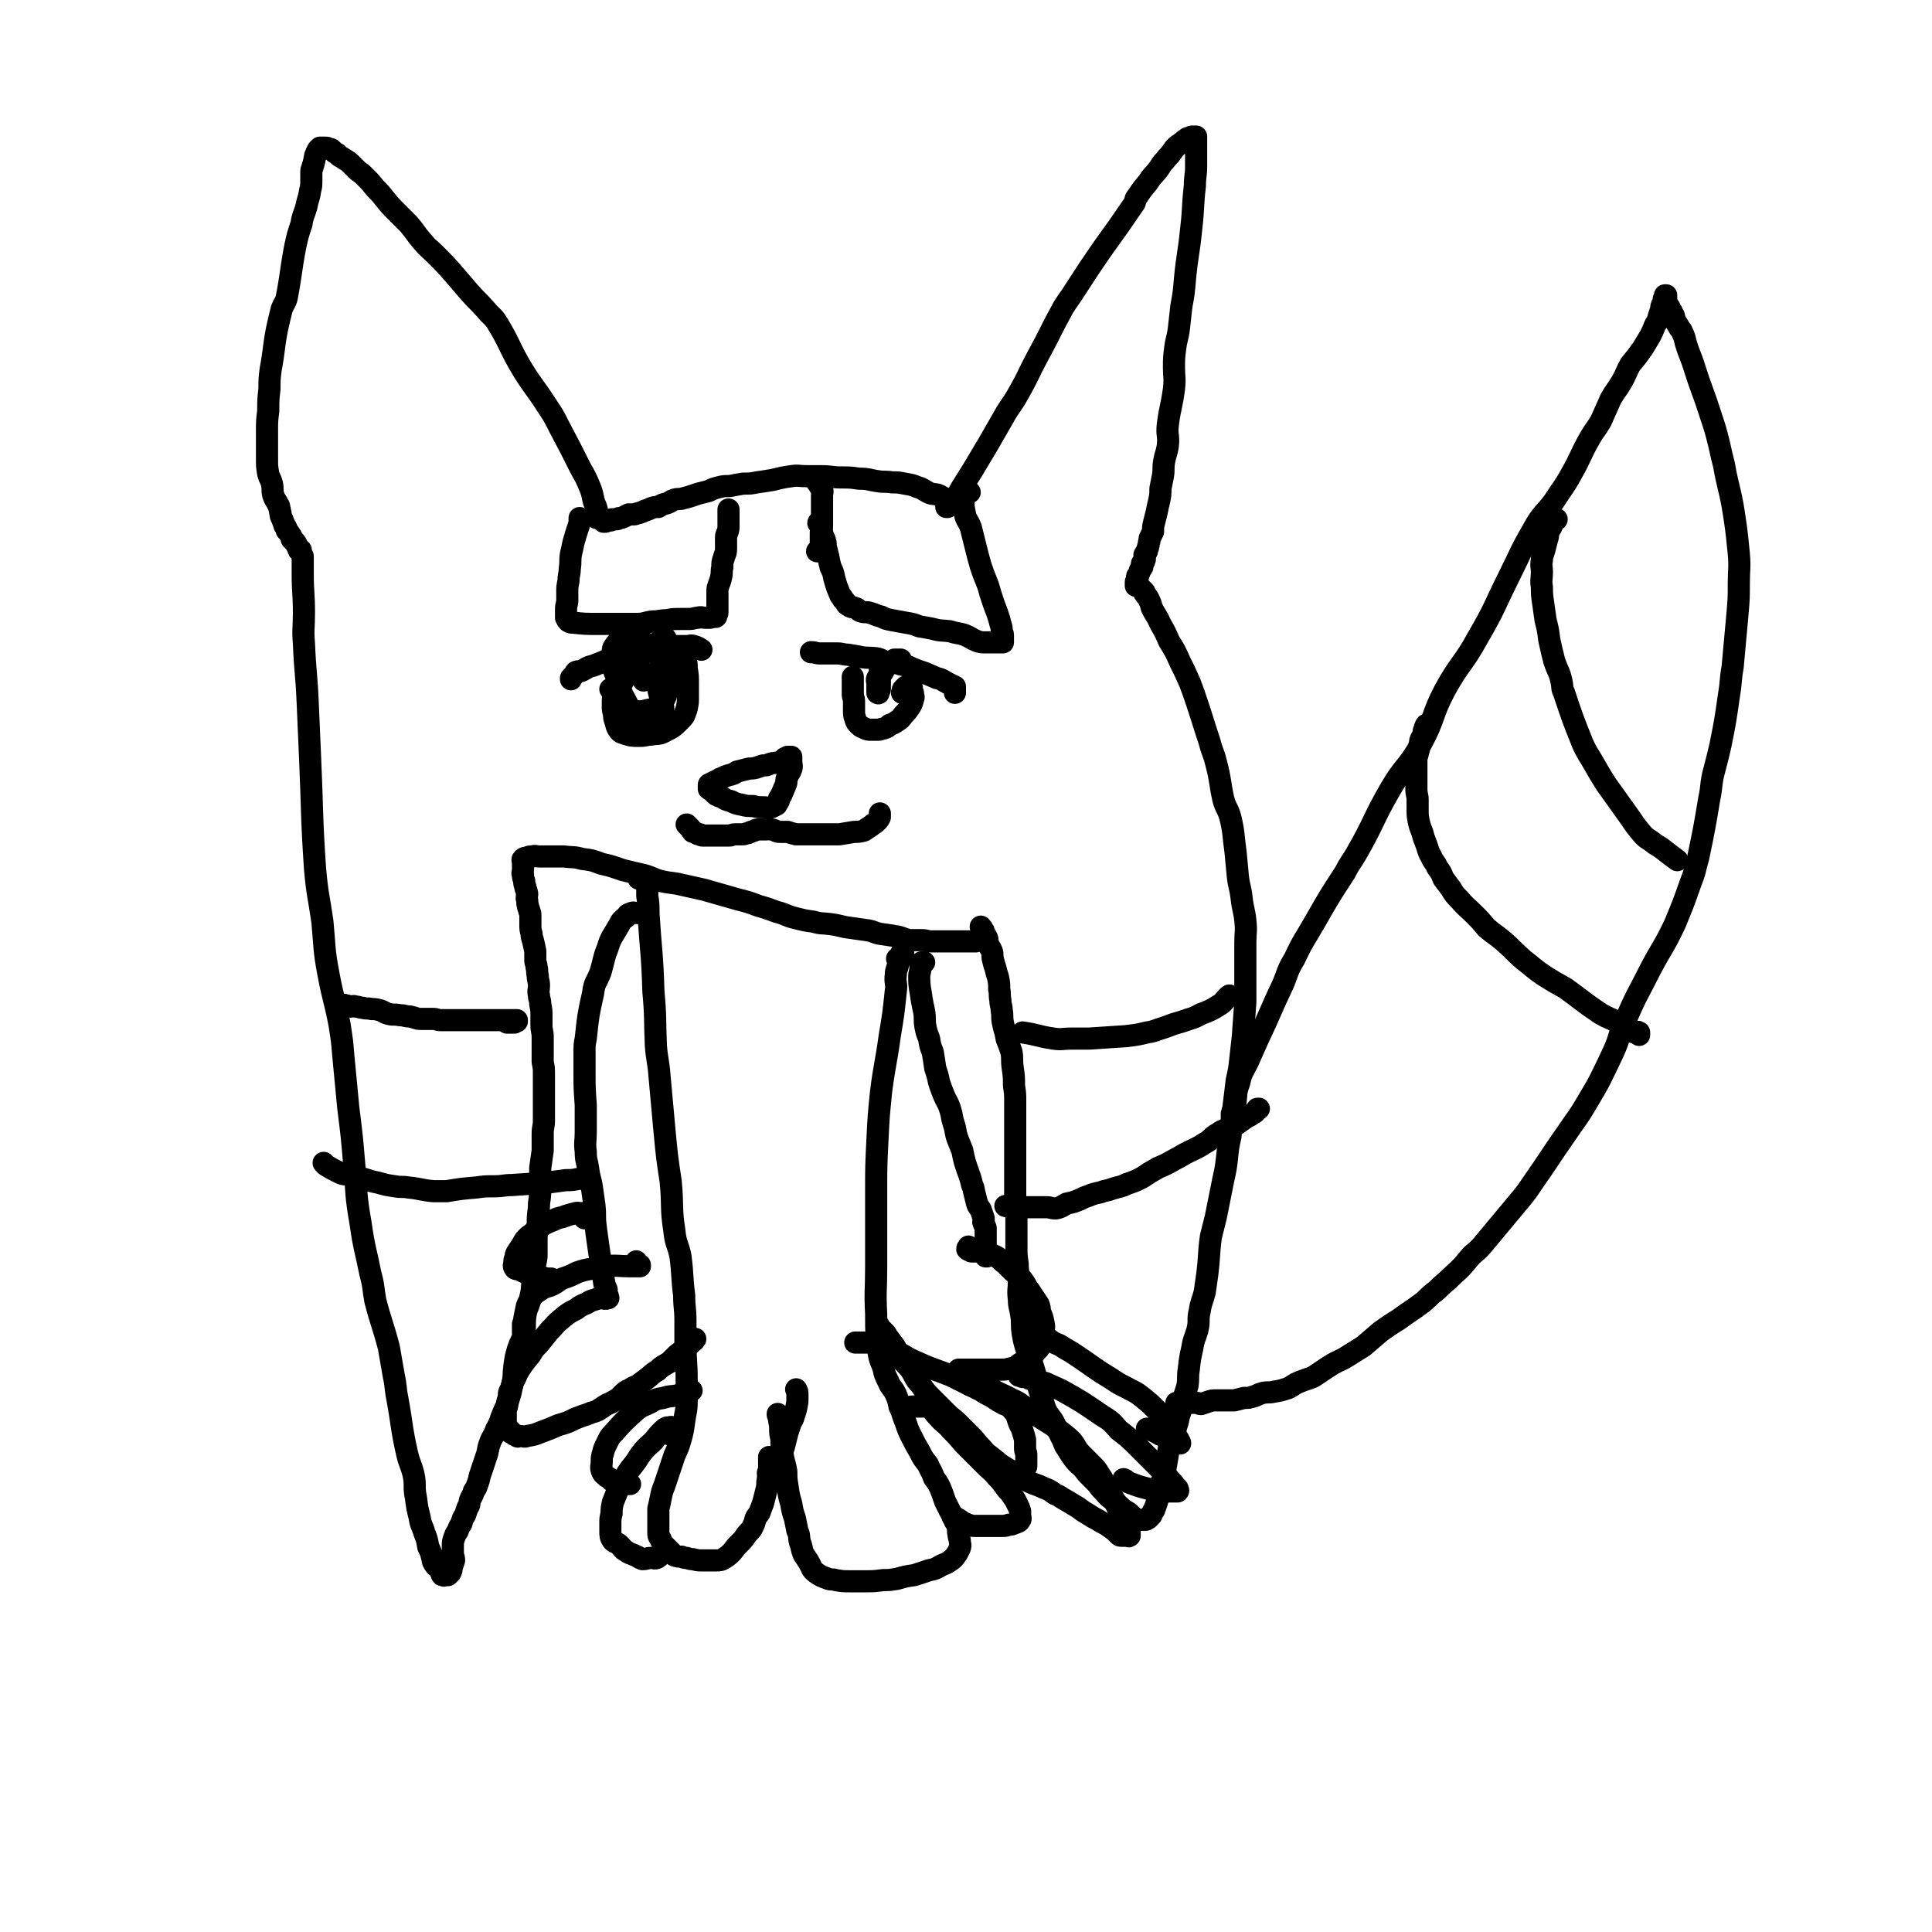 <svg viewBox='0 0 1570 1570' version='1.1' xmlns='http://www.w3.org/2000/svg' xmlns:xlink='http://www.w3.org/1999/xlink'><g fill='none' stroke='#000000' stroke-width='18' stroke-linecap='round' stroke-linejoin='round'><path d='M772,409c0,0 0,0 0,0 0,0 0,0 0,-1 0,0 0,0 0,-1 0,0 0,0 0,-1 0,0 0,0 0,0 -1,0 -1,0 -1,0 -2,0 -2,0 -3,-1 -3,-1 -3,-2 -6,-3 -4,-1 -4,0 -8,-2 -4,-2 -4,-3 -8,-4 -5,-2 -5,-2 -11,-3 -5,-1 -5,-1 -10,-1 -6,-1 -6,0 -12,-1 -7,-1 -7,-2 -15,-2 -7,-1 -7,-1 -14,-1 -8,0 -8,-1 -16,-1 -6,0 -6,0 -12,0 -7,0 -7,-1 -13,0 -7,1 -7,1 -15,3 -6,1 -6,1 -13,2 -5,1 -5,1 -11,1 -6,1 -6,1 -11,2 -5,0 -5,0 -9,1 -4,1 -4,1 -8,3 -4,1 -4,1 -8,2 -3,1 -3,1 -6,2 -3,1 -3,1 -7,2 -3,1 -3,0 -7,1 -3,1 -3,2 -6,3 -4,1 -4,1 -7,3 -3,0 -3,0 -6,1 -2,1 -2,1 -5,2 -2,1 -2,1 -5,2 -2,0 -2,1 -4,1 -2,0 -2,0 -4,0 -2,1 -2,1 -4,2 -2,1 -2,1 -4,1 -1,1 -1,1 -3,1 -1,0 -1,0 -3,0 0,0 0,1 -1,1 -1,0 -1,0 -2,0 -1,0 -1,0 -1,0 -1,0 -1,1 -1,1 -1,0 -1,0 -1,0 -1,0 0,0 0,0 '/><path d='M485,421c0,0 0,0 0,0 0,0 0,0 0,-1 0,-1 0,-1 0,-1 0,-3 0,-3 0,-5 -1,-4 -2,-4 -3,-9 -1,-5 -1,-5 -3,-10 -3,-7 -3,-7 -7,-14 -8,-16 -8,-16 -17,-33 -5,-10 -5,-10 -11,-19 -11,-17 -12,-16 -22,-33 -9,-16 -8,-17 -17,-32 -4,-7 -5,-6 -10,-12 -7,-8 -7,-7 -14,-15 -6,-7 -6,-7 -12,-14 -7,-8 -7,-8 -15,-16 -5,-5 -6,-5 -11,-11 -6,-7 -5,-7 -11,-14 -5,-5 -5,-5 -10,-10 -5,-5 -5,-5 -9,-10 -4,-5 -4,-5 -8,-9 -4,-5 -4,-5 -8,-9 -3,-3 -3,-3 -6,-5 -3,-3 -3,-3 -6,-6 -3,-3 -3,-2 -7,-5 -2,-1 -2,-1 -4,-3 -2,-1 -2,-1 -4,-3 -1,-1 -1,-1 -3,-1 -1,-1 -1,-1 -3,-1 0,0 0,0 -1,0 -1,0 -2,0 -3,0 0,0 0,0 -1,1 -1,1 -1,1 -1,2 -1,1 -1,1 -1,2 -1,2 -1,1 -1,3 -1,2 0,2 -1,4 0,2 -1,2 -1,4 -1,2 -1,2 -1,5 0,3 0,3 0,6 0,4 0,4 -1,8 -1,7 -2,7 -3,13 -2,7 -3,7 -4,14 -3,9 -3,9 -5,18 -4,21 -3,21 -7,42 -1,4 -2,4 -4,9 -2,8 -2,8 -4,17 -3,16 -2,16 -5,32 -1,8 -1,8 -1,16 -1,9 -1,9 -1,18 -1,8 -1,8 -1,16 0,6 0,6 0,13 0,5 0,5 0,10 0,6 0,6 1,12 1,4 2,4 3,8 1,5 0,5 1,9 1,3 1,3 3,6 1,3 2,2 2,5 1,2 0,2 1,4 0,2 0,2 1,4 1,2 1,3 2,5 0,1 0,1 1,2 1,1 1,2 1,3 2,2 2,2 3,4 1,1 1,1 1,3 1,1 1,1 2,2 0,0 1,0 1,1 1,1 1,1 1,2 1,1 1,1 1,2 1,1 0,2 1,2 0,0 1,0 1,0 1,0 0,0 0,0 '/><path d='M769,412c0,0 0,0 0,0 1,0 1,0 1,0 1,-1 1,-1 3,-2 1,-2 1,-2 3,-4 3,-4 2,-4 5,-9 5,-8 5,-8 10,-16 12,-20 12,-20 24,-41 6,-11 7,-10 13,-21 8,-14 7,-14 15,-29 11,-20 10,-20 21,-40 5,-8 5,-7 10,-15 11,-17 11,-17 22,-33 13,-18 13,-18 26,-37 1,-2 0,-3 2,-5 4,-6 4,-6 9,-12 3,-5 4,-5 8,-10 3,-4 2,-4 6,-8 2,-3 3,-3 5,-6 2,-3 2,-3 4,-5 2,-2 2,-1 4,-3 2,-1 2,-2 4,-3 1,-1 1,-1 3,-1 1,-1 1,-1 2,-1 0,0 0,0 1,0 1,0 1,0 2,0 0,0 0,0 0,0 0,2 0,2 0,4 0,2 0,2 0,4 0,3 0,3 0,6 0,5 0,5 0,10 0,8 -1,8 -1,16 -2,17 -1,18 -3,35 -2,20 -3,20 -5,40 -1,12 -1,12 -3,23 -1,9 -1,9 -2,18 -1,8 -2,8 -3,16 -1,8 -1,8 -1,16 0,8 1,8 0,17 -2,15 -3,14 -5,29 -1,9 1,9 0,17 -1,7 -2,7 -3,13 -1,6 0,6 -1,12 -1,5 -1,5 -2,10 0,5 0,5 -1,10 -1,4 -1,4 -2,9 -1,4 -1,4 -2,8 -1,4 -1,4 -1,8 -1,2 -1,2 -2,4 -1,2 -1,2 -1,4 -1,2 0,2 -1,4 0,2 -1,2 -1,4 -1,1 -1,1 -2,3 0,2 1,3 0,4 0,2 -1,2 -2,3 0,2 1,2 0,3 0,1 -1,1 -1,1 -1,2 -1,2 -1,3 0,1 -1,1 -1,3 -1,0 -1,0 -1,1 0,1 0,1 0,1 0,1 0,1 0,2 0,1 -1,0 -1,1 0,1 0,1 0,1 0,0 0,1 0,1 0,1 0,1 0,1 0,0 1,0 1,0 1,0 1,0 1,0 1,0 1,1 1,1 1,1 1,1 1,1 1,1 1,1 1,1 1,1 1,1 2,2 0,0 0,1 0,1 1,2 2,2 3,4 2,4 2,4 3,8 3,6 4,6 7,13 4,7 4,7 7,14 5,8 5,8 9,17 4,8 4,8 8,17 3,8 3,8 6,17 5,15 5,16 10,31 2,8 3,8 5,16 4,15 3,16 6,30 2,8 4,8 6,16 3,13 2,13 4,27 1,10 1,10 2,21 1,8 2,8 3,17 1,9 2,9 3,18 1,9 0,9 0,18 0,16 0,16 0,31 0,9 0,9 0,17 -1,14 -1,14 -2,28 -1,9 -1,9 -2,18 -1,9 -1,9 -3,18 -2,17 -2,17 -4,33 -1,6 -1,6 -1,12 -2,9 -2,9 -3,19 -1,8 -1,8 -3,17 -3,15 -3,15 -6,30 -2,8 -2,8 -4,16 -2,15 -1,15 -3,31 -1,7 -1,7 -2,14 -2,8 -3,8 -4,15 -2,8 0,8 -2,16 -2,7 -3,7 -4,14 -2,9 -2,9 -3,18 -1,6 0,6 -1,13 -2,7 -2,6 -4,13 -1,6 -1,6 -3,12 -1,5 -1,5 -3,11 -2,7 -3,7 -5,14 -1,6 -1,6 -2,12 -1,6 -1,6 -2,11 -1,4 -2,4 -3,8 -1,3 0,4 -1,7 0,2 -1,2 -1,4 -1,3 -1,3 -2,6 0,1 -1,1 -1,3 -1,1 -1,1 -2,3 0,1 0,1 -1,2 -1,1 -1,1 -2,2 -1,0 -1,1 -2,1 -1,0 -1,0 -1,0 -2,0 -2,0 -3,0 -1,0 -1,0 -1,0 -2,0 -2,0 -4,-1 -1,-1 -1,-1 -3,-3 -2,-2 -2,-2 -4,-3 -3,-2 -3,-2 -5,-4 -2,-1 -1,-1 -3,-3 -2,-2 -2,-1 -4,-3 -4,-3 -3,-3 -6,-6 -3,-3 -3,-3 -5,-6 -3,-3 -3,-3 -6,-6 -3,-3 -3,-3 -6,-7 -3,-3 -4,-3 -7,-7 -3,-4 -3,-4 -6,-9 -3,-4 -2,-5 -5,-10 -2,-5 -3,-5 -5,-10 -3,-6 -4,-5 -7,-11 -3,-7 -2,-8 -5,-15 -2,-6 -1,-6 -3,-12 -2,-7 -2,-7 -4,-13 -2,-5 -2,-5 -4,-10 -2,-7 -2,-7 -3,-13 -1,-7 0,-7 -1,-14 -1,-7 -2,-7 -2,-13 -1,-8 0,-8 0,-15 0,-7 -1,-7 -1,-14 -1,-7 -1,-7 -1,-14 0,-7 0,-7 0,-13 0,-7 0,-7 0,-15 0,-7 -1,-7 -1,-14 0,-7 0,-7 0,-15 0,-7 0,-7 0,-15 0,-7 0,-7 0,-14 0,-8 0,-8 0,-16 0,-8 0,-8 0,-16 0,-6 0,-6 -1,-13 0,-7 0,-7 -1,-14 -1,-7 0,-7 -1,-13 -2,-6 -2,-6 -4,-11 -1,-7 -2,-7 -3,-13 -1,-5 0,-5 -1,-10 0,-4 -1,-4 -1,-8 -1,-5 0,-5 -1,-9 0,-5 0,-5 -1,-10 -1,-3 -1,-3 -2,-7 -1,-3 -1,-3 -2,-7 -1,-4 0,-4 -1,-7 -1,-3 -2,-3 -3,-6 -1,-2 0,-3 -1,-5 -1,-2 -1,-2 -2,-3 -1,-2 0,-2 -1,-3 -1,-2 -1,-2 -2,-3 0,0 0,0 0,0 '/><path d='M246,455c0,0 0,0 0,0 0,-1 0,-1 0,-1 0,-1 0,-1 0,-1 0,-1 0,-1 0,-1 0,0 0,0 0,0 0,0 0,0 0,0 0,1 0,1 0,2 0,2 0,2 0,5 0,4 0,4 0,7 0,16 1,16 1,32 0,13 -1,13 0,25 1,24 2,24 3,47 1,23 1,23 2,46 2,45 1,45 4,90 2,22 3,22 6,43 2,21 1,22 5,43 4,21 5,20 9,41 2,13 2,13 3,25 2,21 2,21 4,42 3,24 3,24 5,48 2,23 1,23 5,46 3,21 4,21 8,41 3,11 2,11 4,22 5,19 6,19 11,38 2,11 2,12 4,23 2,9 1,9 3,19 4,22 3,23 8,45 2,8 3,8 5,16 2,9 0,10 2,19 1,8 1,8 3,16 1,7 2,6 4,13 2,5 2,5 3,11 2,4 2,4 3,8 1,3 0,3 2,6 2,3 3,2 4,4 1,2 1,2 2,4 0,1 0,1 1,1 1,1 2,0 3,0 1,0 1,0 1,0 1,-1 1,-1 2,-2 1,-2 1,-2 1,-4 1,-3 1,-3 2,-6 0,-3 -1,-3 -1,-6 0,-3 0,-3 0,-6 0,-3 0,-3 1,-6 1,-3 1,-3 3,-6 1,-3 1,-3 3,-6 1,-4 1,-4 3,-7 1,-3 1,-3 2,-6 2,-2 1,-3 2,-6 1,-3 2,-3 3,-7 2,-3 2,-3 3,-6 2,-5 1,-5 3,-10 2,-6 2,-6 4,-12 2,-5 1,-6 3,-11 2,-6 3,-5 5,-11 4,-7 3,-7 6,-14 2,-5 3,-5 4,-10 2,-6 2,-6 3,-12 2,-8 1,-8 2,-16 1,-7 1,-7 3,-14 2,-6 3,-6 5,-12 1,-7 0,-8 1,-15 1,-7 3,-7 4,-15 2,-8 1,-9 2,-17 1,-8 2,-8 3,-16 0,-8 0,-8 0,-16 1,-7 1,-7 1,-13 0,-7 1,-7 1,-14 1,-7 1,-7 1,-14 0,-8 0,-8 0,-15 1,-7 1,-7 2,-14 0,-7 0,-7 0,-14 0,-5 1,-5 1,-11 0,-6 0,-6 0,-12 0,-6 0,-6 0,-12 0,-6 0,-6 0,-12 0,-6 0,-6 -1,-11 0,-5 0,-5 0,-10 0,-5 0,-5 0,-10 0,-5 -1,-5 -1,-10 0,-3 0,-3 0,-7 0,-5 0,-5 -1,-10 0,-4 -1,-4 -1,-7 -1,-4 0,-4 0,-8 0,-4 -1,-4 -1,-8 -1,-4 0,-4 -1,-7 0,-3 -1,-3 -1,-6 0,-4 0,-4 0,-7 -1,-5 -1,-5 -2,-9 -1,-3 -1,-3 -1,-5 -1,-4 -1,-4 -1,-7 0,-4 0,-4 0,-7 0,-3 0,-3 -1,-5 0,-2 -1,-2 -1,-4 -1,-3 0,-3 -1,-6 0,-3 1,-3 0,-5 0,-2 -1,-2 -1,-4 -1,-3 -1,-3 -1,-5 -1,-3 -1,-3 -1,-5 -1,-2 0,-2 0,-4 0,-2 0,-2 0,-4 0,-1 0,-1 0,-2 0,-2 -1,-2 0,-3 1,-1 2,-1 3,-1 2,-1 2,-1 5,-1 2,-1 2,0 5,0 3,0 3,0 6,0 3,0 3,0 7,0 4,0 4,0 7,0 8,1 8,0 15,2 8,1 8,1 16,4 9,2 8,2 17,5 8,2 8,2 17,4 7,2 7,3 14,5 9,2 9,1 17,3 9,2 9,2 18,4 14,4 14,4 28,8 8,2 8,2 16,5 7,2 7,2 15,5 8,2 7,3 15,5 8,2 8,2 15,3 7,2 7,1 14,2 8,1 8,2 16,3 7,1 7,1 14,2 6,1 5,2 11,3 7,1 7,1 13,2 5,1 5,2 10,3 5,0 5,0 10,0 4,0 4,1 8,1 4,0 4,0 9,0 4,0 4,0 7,0 3,0 3,0 6,0 3,0 3,0 5,0 3,0 3,0 6,0 1,0 1,0 3,0 1,0 0,-1 1,-1 '/><path d='M412,831c0,0 0,0 0,0 2,0 2,0 4,0 1,0 1,0 2,0 0,0 0,-1 1,-1 0,0 1,0 1,0 0,0 0,-1 0,-1 -1,0 -1,0 -2,0 -1,0 -1,0 -1,0 -3,0 -3,0 -5,0 -4,0 -4,0 -7,0 -3,0 -3,0 -7,0 -5,0 -5,0 -10,0 -5,0 -5,0 -11,0 -4,0 -4,0 -9,0 -5,0 -5,0 -10,0 -3,0 -3,-1 -6,-1 -5,0 -5,0 -10,0 -4,0 -4,-1 -9,-2 -4,0 -4,-1 -8,-1 -5,-1 -5,0 -9,-1 -4,-1 -4,-2 -7,-3 -4,-1 -4,-1 -7,-1 -4,-1 -4,0 -7,-1 -3,0 -3,-1 -6,-1 -2,-1 -2,0 -4,0 -2,0 -2,-1 -4,-1 -2,-1 -2,0 -4,0 -1,0 -1,0 -1,0 '/><path d='M475,958c0,0 0,0 0,0 0,0 0,0 -1,0 -1,0 -1,0 -1,0 -2,0 -2,0 -3,0 -5,1 -5,1 -10,1 -8,1 -7,1 -15,2 -14,1 -14,1 -29,2 -7,0 -7,1 -14,1 -8,0 -8,0 -15,1 -12,1 -12,1 -24,3 -5,0 -5,0 -11,0 -10,-1 -10,-2 -20,-3 -6,-1 -6,0 -11,-1 -7,-1 -7,-1 -14,-3 -5,-1 -5,-1 -11,-3 -5,-1 -5,-1 -10,-3 -5,-1 -6,0 -10,-2 -6,-3 -6,-3 -11,-6 -1,-1 -1,-1 -2,-2 '/><path d='M999,809c0,0 0,0 0,0 -4,3 -3,4 -7,7 -8,5 -8,5 -16,8 -7,4 -7,3 -15,6 -7,2 -7,2 -15,5 -7,2 -7,3 -14,4 -8,2 -9,2 -17,3 -15,1 -15,1 -30,2 -8,0 -8,0 -15,0 -7,0 -7,1 -14,0 -13,-2 -12,-3 -25,-5 '/><path d='M1023,901c0,0 0,0 0,0 0,0 -1,0 -1,0 -1,0 0,1 -1,1 -1,2 -1,2 -3,3 -4,3 -4,2 -8,5 -4,3 -4,3 -9,6 -5,3 -6,1 -11,5 -6,3 -5,5 -11,8 -6,4 -7,4 -13,7 -6,3 -5,3 -11,6 -7,4 -7,4 -14,7 -7,4 -7,4 -13,8 -6,3 -6,3 -12,5 -6,3 -6,2 -12,4 -5,2 -5,1 -10,3 -5,1 -5,1 -10,3 -3,1 -3,1 -7,3 -5,2 -5,2 -10,3 -4,2 -4,3 -9,4 -4,0 -4,-1 -8,-1 -4,0 -4,0 -8,0 -3,0 -3,0 -6,0 -3,0 -3,0 -6,0 -2,0 -2,0 -4,0 -5,0 -5,0 -9,-1 0,0 0,0 0,0 '/><path d='M715,661c0,0 0,0 0,0 0,1 0,1 0,1 0,0 0,0 0,0 0,1 0,1 0,1 0,1 0,1 0,1 -1,2 -1,2 -3,4 -2,2 -2,1 -4,3 -3,2 -3,2 -6,4 -4,1 -4,1 -8,1 -6,1 -6,1 -12,2 -5,0 -5,0 -10,0 -5,0 -5,0 -10,0 -4,0 -4,0 -9,0 -3,0 -3,0 -6,0 -4,-1 -4,-1 -7,-2 -3,0 -3,0 -6,0 -2,0 -2,0 -4,-1 -2,-1 -2,-1 -4,-1 -1,-1 -1,0 -3,0 -1,0 -1,0 -2,0 -2,0 -2,0 -4,0 -2,0 -2,0 -4,1 -3,1 -3,1 -5,2 -2,0 -2,1 -5,1 -3,0 -3,0 -6,0 -2,0 -2,1 -5,1 -2,0 -2,0 -4,0 -2,0 -2,0 -4,0 -3,0 -3,0 -5,0 -1,0 -1,0 -3,0 -2,0 -2,0 -4,0 -2,0 -2,0 -3,-1 -2,0 -2,0 -3,-1 -2,-1 -2,-1 -3,-1 -1,-1 -1,-2 -2,-3 -1,-1 -1,-1 -3,-3 '/><path d='M640,615c0,0 0,0 0,0 1,0 1,0 1,0 1,0 1,0 1,0 1,0 1,0 1,0 0,1 0,1 0,2 0,1 0,1 0,2 0,3 1,3 0,6 -1,3 -2,3 -3,6 -1,2 -1,2 -1,5 -1,3 -1,3 -2,5 -1,3 -1,2 -2,5 -1,1 -1,2 -2,3 0,2 0,2 -1,3 -1,1 -1,1 -1,2 -2,1 -2,1 -4,2 -3,1 -3,0 -6,0 -5,0 -5,0 -9,-1 -5,0 -5,0 -9,-1 -5,-1 -5,-1 -9,-3 -4,-1 -4,-1 -7,-3 -3,-1 -3,-1 -5,-2 -2,-2 -2,-2 -3,-3 -1,-1 -2,-1 -3,-2 0,-1 0,-2 0,-3 0,-1 1,-1 1,-1 2,-1 2,-1 4,-2 3,-1 3,-2 6,-3 2,-1 2,-1 5,-2 4,-1 4,-1 7,-3 4,-1 4,-1 8,-2 3,-1 3,0 7,-1 3,-1 3,-1 6,-2 3,0 3,0 5,-1 3,-1 3,-1 6,-1 1,-1 2,0 3,-1 2,-1 2,-1 4,-3 '/><path d='M788,400c0,0 0,0 0,0 -1,-1 -1,-1 -2,-2 -1,-1 -1,-1 -2,-1 -1,0 -1,-1 -1,0 -1,2 0,2 0,4 0,3 0,3 0,6 0,5 0,5 1,10 1,6 3,6 5,12 2,8 2,8 4,16 2,8 2,8 4,15 3,9 3,8 6,16 2,7 2,7 4,13 2,6 2,5 4,11 1,3 1,3 2,7 1,3 1,3 1,6 1,2 1,2 1,4 0,2 0,2 0,3 0,1 0,1 0,2 -1,0 -2,0 -3,0 -2,0 -2,0 -4,0 -4,0 -4,0 -7,0 -3,0 -4,0 -7,-1 -5,-2 -5,-3 -10,-5 -6,-2 -6,-1 -12,-3 -7,-1 -7,0 -14,-2 -5,-1 -5,-1 -11,-2 -5,-2 -5,-2 -11,-3 -5,-1 -6,-1 -11,-2 -5,-1 -5,-1 -9,-3 -5,-1 -5,-2 -9,-3 -3,-1 -4,0 -7,-1 -3,-1 -2,-2 -5,-3 -2,-1 -2,0 -4,-1 -1,-1 -2,-1 -3,-2 -1,-1 0,-1 -1,-2 -1,-1 -1,-1 -2,-2 -1,-1 0,-1 -1,-2 -1,-1 -1,-1 -1,-1 -3,-7 -3,-7 -5,-14 -1,-5 -1,-5 -3,-9 -1,-4 -1,-4 -2,-9 -1,-4 -1,-4 -2,-8 0,-3 0,-3 -1,-6 -1,-2 -1,-2 -2,-5 0,-2 0,-2 -1,-4 -1,-2 -1,-3 -1,-4 -1,-1 -1,0 -1,0 '/><path d='M471,421c0,0 0,0 0,0 0,1 0,1 0,1 0,3 0,3 -1,6 -2,6 -2,6 -4,13 -1,5 -1,5 -2,9 -1,6 0,6 -1,12 0,5 -1,5 -1,10 -1,5 -1,5 -1,9 0,3 0,3 0,7 0,3 -1,3 -1,7 0,2 0,2 0,4 0,2 0,2 0,3 1,2 1,2 2,3 2,1 2,1 4,1 9,1 10,1 19,1 8,0 8,0 16,0 8,0 8,0 16,0 7,0 6,-1 13,-2 6,0 6,-1 12,-1 5,-1 5,-1 11,-1 3,0 3,0 7,0 4,0 4,-1 7,-1 3,-1 3,0 6,0 2,0 2,0 4,0 1,0 1,-1 2,-1 1,0 2,1 3,0 0,0 0,-1 0,-2 0,0 1,0 1,-1 0,-1 0,-1 0,-3 0,-2 0,-2 0,-5 0,-3 0,-3 0,-6 0,-2 0,-2 0,-5 1,-5 2,-5 3,-10 1,-4 0,-4 1,-8 0,-4 0,-4 1,-7 1,-4 2,-4 2,-8 0,-4 0,-4 0,-8 0,-3 0,-3 1,-5 1,-3 1,-3 1,-6 0,-2 0,-2 0,-4 0,-3 0,-3 0,-5 0,-1 0,-1 0,-3 0,0 0,0 0,-1 0,0 0,0 0,0 '/><path d='M664,448c0,0 0,0 0,0 0,0 0,0 1,0 1,0 1,0 1,0 1,0 0,-1 1,-2 0,0 0,0 0,0 0,-2 0,-2 0,-3 0,-2 0,-2 0,-3 0,-2 0,-2 0,-3 0,-2 0,-2 0,-4 0,-3 1,-3 1,-6 0,-4 0,-4 0,-8 0,-3 0,-3 0,-6 0,-3 0,-3 0,-6 0,-3 0,-3 0,-5 0,-2 1,-2 0,-4 -1,-2 -1,-2 -2,-3 -1,-2 -1,-2 -2,-3 '/><path d='M776,563c0,0 0,0 0,0 0,0 0,0 0,-1 0,0 0,0 0,-1 0,-1 0,-1 0,-1 0,-1 0,-1 0,-2 -1,-1 -1,0 -2,-1 -2,-1 -2,-1 -4,-2 -4,-2 -4,-3 -9,-4 -4,-2 -5,-2 -9,-4 -6,-2 -6,-2 -11,-4 -4,-2 -4,-2 -9,-3 -5,-2 -6,-1 -11,-2 -5,-1 -5,-3 -10,-3 -5,-1 -5,0 -11,-1 -5,-1 -5,-1 -11,-2 -4,0 -4,-1 -9,-1 -4,0 -4,0 -7,0 -4,0 -4,0 -7,0 -3,0 -3,-1 -7,-1 '/><path d='M464,552c0,0 0,0 0,0 0,-1 0,-1 0,-1 1,-1 1,-1 2,-2 1,-1 1,-2 2,-3 2,-1 3,0 5,-1 4,-2 4,-3 9,-4 5,-2 5,-2 10,-4 7,-2 7,-2 14,-4 6,-2 6,-2 12,-3 5,-2 5,-2 10,-3 6,-2 6,-2 12,-2 6,0 6,0 11,0 3,0 3,0 7,0 3,0 3,-1 6,0 3,1 3,1 6,3 '/><path d='M553,536c0,0 0,0 0,0 0,0 0,-1 1,-1 0,0 0,0 0,0 1,0 2,0 3,1 1,3 1,3 1,7 1,6 1,6 1,13 0,5 0,5 0,10 0,5 0,5 -1,10 -2,5 -1,5 -5,9 -6,6 -6,6 -14,10 -4,2 -5,1 -10,2 -4,0 -4,1 -9,1 -7,0 -7,0 -13,-2 -3,-1 -3,-1 -5,-4 -1,-2 -1,-2 -2,-6 -1,-3 -1,-3 -1,-6 -1,-3 -1,-3 -1,-6 0,-3 0,-3 0,-5 0,-3 1,-3 0,-6 0,-1 -1,-1 -2,-3 '/><path d='M733,563c0,0 0,0 0,0 1,-2 0,-2 1,-3 1,-1 1,-1 2,-2 1,0 1,0 2,0 1,0 1,0 2,0 0,0 1,0 1,1 0,1 0,1 0,1 0,2 1,2 1,4 0,2 1,2 0,4 -1,4 -1,4 -3,7 -2,3 -2,3 -5,6 -2,3 -2,3 -5,5 -3,2 -3,2 -6,3 -2,2 -2,2 -5,3 -2,0 -2,1 -4,1 -3,0 -3,0 -6,0 -2,0 -3,0 -5,-1 -2,-1 -3,-1 -5,-3 -2,-2 -2,-2 -3,-5 -1,-3 -1,-3 -1,-7 0,-3 0,-3 0,-7 0,-3 -1,-3 -1,-6 0,-3 0,-3 0,-6 0,-2 0,-2 0,-5 0,-2 0,-2 0,-3 '/><path d='M523,553c0,0 0,0 0,0 0,-1 0,-1 0,-1 0,-2 0,-2 1,-3 0,-1 1,-1 1,-1 1,0 1,0 2,0 2,0 3,0 4,1 4,8 3,9 6,19 1,3 1,3 2,7 0,3 0,3 0,6 0,4 1,5 -1,7 -1,2 -2,1 -5,1 -3,0 -3,0 -5,0 -4,0 -5,1 -7,-1 -6,-5 -5,-6 -9,-12 -3,-5 -3,-6 -6,-11 -2,-5 -2,-5 -4,-10 -1,-5 -1,-5 -3,-10 -1,-4 -1,-4 -1,-9 0,-3 -1,-3 0,-7 0,-3 1,-3 2,-5 2,-2 2,-3 4,-4 2,-1 2,-1 5,-1 2,-1 2,-1 4,-1 2,0 3,-1 4,0 6,3 6,4 11,8 4,4 5,4 8,9 3,4 3,4 4,9 2,5 2,5 2,11 1,3 1,4 0,7 -1,4 -1,4 -3,8 -3,3 -3,3 -6,5 -3,2 -3,1 -7,2 -4,1 -4,1 -7,1 -4,1 -4,0 -8,0 -3,0 -3,1 -5,0 -2,-1 -3,-1 -4,-2 -1,-2 -1,-3 -1,-5 0,-6 0,-7 3,-12 2,-6 3,-6 6,-12 3,-5 3,-5 6,-9 3,-5 4,-4 8,-8 4,-3 4,-3 7,-6 2,-1 2,-1 4,-2 1,-1 1,-2 3,-3 1,0 1,0 2,0 1,0 1,0 1,0 0,1 0,2 -1,3 -2,2 -2,2 -4,4 '/><path d='M712,535c0,0 0,0 0,0 0,0 -1,0 -1,0 0,0 1,1 1,1 1,1 1,1 1,2 1,1 1,0 1,1 1,2 1,2 1,4 0,3 0,3 0,6 0,2 0,2 0,4 0,2 0,2 0,4 0,2 0,2 0,3 0,1 -1,1 -1,2 0,1 0,1 0,1 0,1 -1,0 -1,0 0,0 0,0 0,0 0,-1 0,-1 0,-2 0,-1 0,-1 0,-3 0,-1 0,-1 0,-2 0,-3 -1,-3 0,-5 1,-1 1,-1 2,-2 2,-2 2,-2 3,-4 1,-2 1,-2 2,-3 1,-2 1,-2 3,-3 1,-1 2,0 3,-1 1,-1 0,-2 1,-2 1,0 1,0 3,0 0,0 0,0 1,0 0,0 0,0 1,0 0,0 -1,0 -1,0 0,0 0,0 0,0 '/><path d='M729,779c0,0 0,0 0,0 0,0 0,0 1,0 1,-1 1,-1 2,-2 1,0 1,0 2,0 0,0 0,-1 0,-1 0,0 0,-1 0,-1 0,0 0,0 0,0 0,0 0,0 0,0 0,0 0,0 0,0 0,0 0,0 -1,0 0,0 0,0 0,0 -1,0 -1,0 -1,1 -1,1 -1,1 -1,2 -1,3 0,3 -1,5 -1,5 -2,5 -2,9 -1,7 1,7 0,13 -2,19 -2,19 -5,37 -3,22 -4,22 -7,45 -2,20 -2,20 -3,40 -1,21 -1,21 -1,42 0,20 0,20 0,40 0,10 0,10 0,21 0,19 -1,19 0,38 0,16 0,16 2,31 1,7 2,7 4,13 1,5 1,5 4,11 2,5 3,4 6,10 2,5 2,5 3,10 3,6 2,6 5,13 2,6 2,6 5,12 3,6 3,6 6,11 3,6 3,6 7,11 2,5 3,5 5,11 3,4 3,4 5,8 2,5 2,5 4,11 2,4 2,4 4,8 2,3 1,3 3,6 1,3 2,3 3,6 1,3 0,4 1,7 0,3 1,3 1,6 0,2 1,2 0,5 -1,2 -1,2 -2,4 -2,3 -2,3 -4,5 -4,3 -4,3 -9,5 -5,3 -5,3 -10,4 -6,2 -6,2 -12,4 -7,1 -7,1 -14,3 -6,1 -6,1 -11,1 -8,1 -8,1 -15,1 -6,0 -6,0 -12,0 -6,0 -6,0 -12,-1 -3,-1 -3,0 -6,-1 -5,-2 -6,-2 -10,-5 -4,-3 -3,-4 -6,-9 -2,-3 -2,-3 -4,-6 -2,-5 -1,-5 -3,-10 -1,-4 0,-5 -2,-9 -1,-5 -1,-5 -2,-10 -2,-6 -2,-6 -3,-12 -2,-7 -2,-7 -3,-14 -1,-6 -1,-6 -1,-12 -1,-7 -2,-7 -3,-14 -1,-7 -1,-7 -1,-13 -1,-4 -1,-4 -1,-8 0,-5 -1,-5 -1,-9 -1,-2 -1,-2 -1,-3 '/><path d='M519,714c0,0 0,0 0,0 1,0 1,-1 2,-1 1,0 1,0 2,0 1,0 1,-1 1,0 2,2 1,3 2,6 0,5 0,5 0,9 1,7 1,7 1,15 2,31 3,31 4,63 2,22 1,22 2,44 1,12 2,12 3,25 2,22 2,22 4,44 2,21 2,21 5,41 2,20 0,21 3,40 1,11 3,11 5,21 2,16 1,16 3,32 0,10 1,10 1,20 0,8 0,8 0,17 0,16 1,16 1,32 0,8 0,8 0,17 0,8 -1,8 -2,16 -1,7 -1,8 -3,15 -2,7 -2,6 -5,13 -2,6 -2,6 -4,12 -2,6 -2,6 -4,12 -2,5 -2,5 -3,10 -1,5 -1,5 -2,9 0,4 0,4 0,8 0,3 0,3 0,6 0,3 0,3 0,6 0,3 1,3 2,5 1,3 1,3 3,5 2,2 2,2 4,4 2,2 2,2 4,4 3,1 3,1 6,1 2,1 2,1 4,1 3,1 3,1 5,1 4,1 4,1 7,1 3,0 3,0 6,0 3,0 3,0 6,0 3,0 4,0 7,-2 3,-2 3,-2 6,-5 3,-4 3,-4 6,-7 3,-3 3,-3 5,-6 2,-3 3,-3 5,-6 2,-4 2,-4 3,-8 2,-4 3,-3 4,-7 2,-5 2,-5 3,-9 1,-4 1,-4 2,-8 1,-4 0,-4 1,-8 0,-3 1,-3 1,-6 0,-6 0,-6 0,-12 '/><path d='M624,1197c0,0 0,0 0,0 1,0 1,0 2,-1 1,-1 1,-1 2,-2 1,-1 1,-1 2,-2 1,-1 1,-1 2,-2 1,-2 1,-2 2,-5 1,-3 1,-3 2,-6 1,-3 1,-3 2,-7 1,-4 1,-4 2,-8 1,-3 1,-3 2,-6 1,-4 2,-3 3,-7 2,-6 2,-6 3,-12 0,-3 0,-3 0,-6 0,-2 0,-2 -1,-4 '/><path d='M545,1166c0,0 0,0 0,0 0,0 0,0 0,-1 0,-1 0,-1 0,-2 0,0 0,0 0,-1 1,0 1,0 1,-1 0,-1 0,-1 0,-1 -1,-1 -1,0 -2,0 -1,0 -1,0 -2,0 -2,1 -2,1 -3,2 -4,4 -4,4 -8,9 -4,4 -5,4 -9,9 -4,5 -3,5 -7,10 -4,5 -4,5 -7,10 -4,5 -3,5 -6,11 -2,5 -2,5 -4,10 -1,5 -1,5 -1,9 -1,4 -1,4 -1,8 0,3 0,3 0,6 0,4 0,5 2,8 2,2 3,1 6,4 2,2 2,3 4,4 4,3 4,2 8,4 3,1 3,2 6,3 4,0 4,-1 7,-1 2,0 3,1 5,0 2,-1 2,-2 5,-5 1,-1 0,-1 1,-2 '/><path d='M562,1130c0,0 0,0 0,0 0,0 -1,0 -1,0 -1,0 -1,0 -3,1 -4,1 -4,2 -8,3 -5,1 -5,0 -11,2 -6,1 -6,1 -11,4 -6,3 -6,2 -11,6 -10,9 -10,9 -18,18 -4,4 -4,5 -6,9 -2,4 -2,4 -3,8 -1,3 -1,3 -1,7 0,3 -1,4 0,7 1,3 2,3 4,5 2,1 2,1 4,3 2,1 1,1 3,2 2,1 2,1 5,1 1,0 1,0 3,0 2,0 2,0 4,0 '/><path d='M736,1146c0,0 0,0 0,0 1,0 1,0 2,-1 1,0 0,-1 1,-1 1,-1 1,-1 3,-1 0,0 0,0 1,0 3,0 3,0 5,0 2,0 2,0 3,0 2,0 3,0 5,1 3,3 3,4 6,7 5,6 6,5 11,11 5,5 5,5 10,11 5,5 5,5 10,10 4,4 4,4 8,8 5,5 5,4 9,9 3,3 3,3 6,7 2,3 2,3 5,6 2,3 2,3 4,6 1,2 1,2 2,4 1,2 1,2 2,5 0,1 0,1 0,3 0,2 1,3 0,4 -1,2 -2,2 -5,3 -2,1 -2,1 -4,1 -3,1 -3,1 -6,1 -2,0 -2,0 -5,0 -3,0 -3,0 -7,0 -3,0 -3,0 -5,0 -2,0 -2,0 -4,0 -3,0 -3,0 -6,-1 -2,0 -1,-1 -3,-1 -3,-2 -3,-2 -6,-4 0,0 0,0 0,0 '/><path d='M695,1091c0,0 0,0 0,0 1,0 1,0 2,0 1,0 1,0 1,0 1,0 1,0 2,0 2,0 2,0 4,0 3,0 3,0 5,0 4,0 4,0 8,2 6,2 6,2 11,5 8,4 8,5 15,8 15,7 15,6 30,12 6,3 6,3 12,6 5,3 5,2 10,5 3,1 3,2 7,4 4,2 4,2 7,4 3,2 3,2 5,3 3,2 3,1 6,3 2,1 2,1 3,3 2,2 2,2 3,4 1,3 1,3 2,6 1,3 2,3 3,7 1,3 1,3 2,7 0,4 0,4 0,7 0,3 1,3 1,5 0,2 0,2 0,4 0,2 0,2 0,5 0,1 0,1 -1,2 -1,1 -2,1 -3,1 -1,1 -1,2 -3,3 -1,0 -1,0 -3,0 -4,0 -4,0 -9,-1 0,0 0,0 -1,0 '/><path d='M751,782c0,0 0,0 0,0 0,0 0,0 -1,0 0,0 0,0 -1,0 0,1 -1,1 -1,1 0,2 0,2 0,3 0,4 -1,4 -1,8 0,9 1,10 2,18 1,6 1,5 2,10 1,6 0,6 1,12 1,5 1,5 3,10 1,6 1,6 3,11 1,6 1,6 2,13 2,6 2,6 3,11 2,6 2,6 4,11 2,5 3,5 5,11 2,6 1,6 3,12 2,6 1,6 3,12 2,5 2,5 4,10 1,5 1,5 2,9 3,10 4,10 6,19 2,4 1,4 2,7 1,4 1,4 2,8 1,3 1,2 3,5 1,3 1,3 2,6 1,2 0,2 0,4 1,3 1,2 2,5 0,2 0,2 0,4 0,3 0,3 0,5 0,2 0,3 0,5 0,2 1,2 1,4 0,2 0,2 0,3 0,1 0,1 0,2 0,0 0,0 0,0 -1,0 -1,0 -1,0 '/><path d='M787,1013c0,0 0,0 0,0 0,1 -1,1 -1,2 0,0 0,0 0,0 1,1 1,1 2,1 1,1 1,1 2,1 1,0 1,0 2,0 1,0 1,0 3,0 2,0 2,1 4,1 2,1 3,0 5,1 3,1 4,1 7,3 3,2 3,3 6,5 3,3 3,3 6,6 4,3 4,3 7,6 3,4 3,4 5,8 3,3 2,3 5,7 2,3 2,3 4,6 1,3 1,3 1,6 2,4 2,4 3,9 1,4 0,4 0,8 0,4 0,4 -2,8 -1,4 -1,4 -4,7 -2,3 -3,3 -6,6 -3,2 -3,2 -7,4 -4,3 -3,3 -8,4 -4,1 -4,1 -8,1 -5,0 -5,0 -9,0 -4,0 -4,0 -8,0 -2,0 -2,0 -5,0 -3,0 -3,0 -5,0 -2,0 -2,0 -4,0 -1,0 -1,0 -1,0 -1,0 -1,0 -2,0 0,0 0,0 0,0 1,0 1,0 1,0 2,0 2,0 4,1 2,1 2,0 4,1 5,4 4,5 9,8 5,4 5,4 11,7 7,4 7,3 14,7 7,3 7,4 13,8 6,4 6,4 12,8 6,4 7,4 12,8 6,5 7,5 12,10 4,5 3,6 8,11 4,4 4,4 8,8 4,4 4,4 7,9 3,4 2,4 5,9 3,5 3,5 6,10 2,5 2,5 4,9 2,4 2,4 4,7 2,3 2,3 3,6 1,2 1,2 2,5 0,1 0,1 0,2 0,1 0,1 0,1 -1,1 -1,0 -2,0 -2,0 -2,0 -4,0 -2,0 -2,0 -3,-1 -2,-2 -2,-2 -3,-3 -4,-3 -4,-3 -7,-5 -4,-2 -4,-2 -7,-4 -4,-2 -4,-2 -7,-4 -5,-3 -5,-3 -9,-6 -5,-3 -5,-3 -10,-6 -4,-2 -4,-3 -9,-5 -4,-3 -4,-3 -9,-5 -6,-3 -6,-2 -12,-5 -5,-3 -5,-3 -10,-6 -5,-3 -5,-3 -10,-6 -5,-3 -4,-3 -8,-6 -6,-5 -6,-4 -10,-9 -5,-5 -4,-5 -9,-10 -5,-5 -5,-5 -10,-10 -5,-5 -5,-4 -10,-9 -6,-6 -6,-6 -11,-11 -6,-6 -6,-6 -10,-12 -5,-5 -4,-6 -8,-12 -3,-4 -4,-4 -8,-9 -3,-4 -2,-5 -5,-10 -3,-4 -3,-4 -6,-8 -1,-2 -1,-2 -3,-4 -2,-2 -2,-2 -4,-4 0,-1 0,-1 0,-1 '/><path d='M828,1118c0,0 0,0 0,0 1,0 1,0 1,0 1,0 1,0 2,1 2,0 2,-1 4,0 2,1 1,2 4,2 5,2 5,1 11,3 6,3 7,3 13,6 16,9 16,9 32,20 8,5 8,5 14,12 9,7 9,7 17,15 6,6 6,6 12,12 4,4 4,4 8,8 3,3 3,4 6,7 2,2 2,2 3,4 1,1 2,1 2,2 0,1 1,1 0,2 -1,0 -1,0 -3,0 -4,0 -4,0 -9,0 -6,-1 -6,0 -11,-2 -8,-2 -8,-2 -16,-5 -3,-1 -2,-2 -5,-3 '/><path d='M843,1084c0,0 0,0 0,0 1,0 1,0 2,1 0,0 0,1 1,1 3,2 3,1 6,2 4,3 4,3 9,5 6,4 7,4 13,8 15,10 15,11 30,20 7,5 7,4 14,8 6,3 6,3 11,7 5,4 5,4 9,8 4,4 4,4 7,8 2,3 2,2 5,6 2,2 2,2 3,4 2,2 2,2 3,5 1,1 0,1 1,2 1,1 1,1 1,3 1,0 1,0 1,1 0,0 -1,-1 -1,-1 -2,-1 -2,-1 -3,-2 -2,0 -2,0 -5,-1 -3,-2 -3,-2 -7,-3 -5,-3 -5,-3 -11,-5 '/><path d='M520,742c0,0 0,0 0,0 -1,0 -1,0 -2,0 -3,0 -3,-1 -5,0 -3,1 -3,1 -4,3 -4,3 -4,3 -6,7 -3,5 -3,5 -6,10 -3,6 -2,6 -5,13 -2,7 -2,8 -4,15 -3,8 -5,8 -6,17 -4,18 -4,18 -6,37 -1,5 -1,5 -1,11 0,8 0,8 0,16 0,13 0,13 1,27 0,11 0,11 0,22 0,8 -1,8 0,16 0,7 1,7 2,14 1,8 2,8 3,15 1,7 1,7 2,14 1,9 0,9 1,17 1,8 1,8 2,15 1,7 1,7 2,13 1,5 1,5 2,10 1,4 0,4 1,8 0,3 1,3 2,6 0,1 0,2 0,3 0,1 1,1 1,3 0,0 0,0 0,0 0,1 1,1 0,1 -2,1 -3,0 -6,0 -2,0 -2,0 -4,1 -4,1 -4,1 -7,3 -5,2 -5,2 -9,5 -6,3 -6,3 -12,8 -5,4 -5,5 -10,10 -4,5 -4,5 -8,10 -4,4 -4,4 -7,9 -5,6 -5,6 -9,12 -3,5 -2,5 -5,10 -1,4 -1,4 -3,8 -1,3 0,3 -1,6 -1,3 -1,3 -1,6 -1,2 -1,2 -1,4 0,2 0,2 0,4 0,1 0,1 0,3 0,2 0,2 0,4 0,1 0,1 1,1 0,1 0,1 1,2 1,1 1,1 2,2 0,0 -1,1 0,1 1,1 2,1 3,2 1,0 1,0 1,0 1,1 1,1 1,1 1,1 2,0 3,0 3,0 3,1 5,0 6,-1 6,-1 11,-3 8,-3 8,-3 15,-6 7,-2 7,-2 13,-5 5,-2 5,-2 11,-4 4,-2 4,-1 8,-3 3,-2 3,-2 6,-4 3,-2 3,-1 6,-3 2,-1 2,-1 5,-3 2,-2 2,-2 4,-4 2,-2 3,-2 5,-3 3,-2 3,-2 6,-3 4,-3 4,-3 8,-6 4,-3 4,-4 8,-6 4,-4 5,-4 10,-7 3,-3 3,-3 6,-6 4,-3 4,-3 7,-6 3,-2 3,-2 5,-4 1,-1 2,-1 3,-3 0,0 -1,0 -1,0 '/><path d='M517,1025c0,0 0,0 0,0 1,1 0,1 1,2 1,1 1,0 2,1 0,0 0,1 0,1 0,0 0,0 0,0 -2,0 -2,0 -3,0 -3,0 -3,0 -5,0 -10,0 -10,-1 -20,0 -6,0 -6,0 -11,2 -6,1 -6,1 -12,3 -6,3 -6,3 -12,5 -4,2 -4,3 -8,5 -4,2 -4,1 -8,3 -3,2 -3,2 -6,4 -2,2 -2,2 -4,5 -2,3 -2,3 -3,6 -1,5 -1,5 -2,10 0,2 0,2 -1,4 0,2 0,2 0,4 0,2 0,2 0,3 1,2 1,2 2,3 '/><path d='M475,990c0,0 0,0 0,0 0,-1 0,-1 0,-2 0,0 0,0 0,-1 0,-1 0,-1 0,-1 0,-1 -1,0 -1,0 -4,0 -4,-1 -7,0 -4,1 -4,1 -7,2 -5,2 -5,1 -9,3 -5,2 -5,2 -9,4 -4,3 -4,3 -8,6 -3,3 -3,2 -6,5 -3,3 -2,3 -4,6 -2,3 -2,3 -4,6 -1,2 -1,2 -1,4 -1,2 -1,2 -1,4 0,2 -1,2 0,4 1,2 2,1 5,2 3,2 3,2 7,3 3,2 3,2 6,3 3,0 3,0 5,0 3,1 3,1 6,1 1,1 0,0 1,0 '/><path d='M1000,920c0,0 0,0 0,0 0,0 0,0 0,-1 0,0 0,0 0,-1 0,-1 0,-1 0,-2 0,-1 0,-1 0,-2 0,-1 1,-1 1,-2 0,-1 0,-1 0,-3 0,-2 0,-2 0,-4 1,-4 2,-4 3,-9 1,-8 0,-8 3,-16 2,-9 3,-9 7,-17 4,-9 4,-9 8,-18 11,-23 10,-23 21,-46 4,-10 3,-10 9,-20 7,-15 8,-15 16,-29 12,-21 12,-21 25,-41 4,-8 5,-8 9,-15 15,-26 13,-27 28,-53 11,-19 14,-17 25,-37 11,-20 8,-22 19,-43 12,-22 15,-21 27,-43 14,-24 13,-25 25,-49 10,-20 9,-20 20,-39 7,-13 9,-12 17,-23 7,-11 8,-11 14,-22 8,-14 7,-15 15,-29 4,-7 5,-7 9,-14 4,-9 4,-9 8,-18 4,-7 5,-7 9,-14 4,-7 3,-7 7,-14 5,-6 5,-6 10,-13 3,-5 3,-5 6,-10 2,-4 2,-4 4,-9 2,-3 2,-3 3,-7 1,-3 1,-3 2,-6 0,-2 0,-2 1,-4 1,-2 1,-2 1,-4 1,-1 1,-1 1,-2 0,-1 0,-1 0,-1 0,0 0,0 0,0 0,0 1,0 1,0 0,0 0,0 0,0 0,1 0,1 0,3 0,1 0,2 0,3 1,1 1,1 2,3 1,1 1,1 1,3 1,1 2,1 2,3 2,2 1,2 2,5 1,2 1,2 3,5 1,3 2,2 3,5 2,4 2,5 3,9 3,10 4,10 7,20 6,19 7,19 13,38 4,12 4,12 7,24 2,9 2,9 4,17 3,17 4,17 7,33 3,19 3,19 5,39 1,12 0,12 0,24 0,12 0,12 -1,24 -2,22 -2,22 -4,44 -2,11 -1,11 -3,23 -3,21 -3,21 -7,41 -3,13 -3,12 -6,24 -2,10 -1,10 -3,19 -4,24 -4,24 -9,48 -3,10 -2,10 -6,20 -6,17 -6,17 -13,34 -9,19 -10,18 -20,37 -10,20 -11,20 -20,41 -6,12 -4,13 -10,26 -10,21 -10,22 -22,42 -7,12 -8,12 -16,24 -14,20 -14,21 -28,41 -4,6 -4,6 -8,11 -15,18 -15,18 -30,36 -5,6 -5,6 -11,11 -7,8 -7,9 -15,16 -7,7 -7,6 -14,13 -7,5 -6,6 -13,11 -8,6 -9,6 -17,12 -8,5 -8,5 -15,10 -7,6 -7,6 -14,12 -8,5 -8,5 -16,10 -6,3 -7,3 -13,7 -6,4 -6,4 -12,8 -5,2 -6,2 -11,4 -5,2 -5,3 -9,5 -6,2 -6,2 -12,3 -4,1 -4,0 -9,1 -4,1 -4,2 -8,3 -3,1 -3,1 -7,1 -4,1 -4,1 -8,2 -4,0 -4,0 -8,0 -4,0 -4,0 -7,0 -3,0 -3,0 -6,1 -3,1 -3,1 -6,2 -2,0 -2,-1 -4,-1 -2,0 -2,0 -4,0 -2,0 -2,0 -3,0 -1,0 -1,0 -1,0 -2,0 -2,0 -3,0 -1,0 -1,0 -1,0 -1,0 -1,0 -2,0 0,0 0,0 0,0 -1,0 -1,0 -1,0 0,0 0,0 -1,0 '/><path d='M1363,699c0,0 0,0 0,0 -4,-3 -4,-3 -8,-6 -5,-4 -5,-4 -10,-7 -6,-5 -7,-4 -11,-9 -5,-6 -5,-6 -9,-12 -5,-7 -5,-7 -10,-14 -5,-7 -5,-7 -10,-14 -5,-8 -5,-8 -9,-15 -5,-9 -6,-9 -10,-18 -8,-20 -8,-20 -15,-41 -2,-4 -1,-4 -2,-9 -2,-9 -3,-8 -6,-17 -2,-8 -2,-8 -4,-17 -1,-8 -1,-8 -3,-16 -1,-7 -1,-7 -2,-14 -1,-7 -1,-7 -1,-13 -1,-6 0,-6 0,-12 0,-5 -1,-5 0,-10 0,-4 1,-4 2,-8 1,-4 1,-4 2,-8 1,-3 1,-3 1,-6 1,-2 1,-2 2,-4 1,-1 1,-1 1,-3 1,-1 1,-1 2,-3 0,0 0,-1 0,-1 0,-1 1,0 2,0 0,0 0,0 0,0 '/><path d='M1332,841c0,0 0,0 0,0 0,0 0,0 0,-1 0,-1 0,-1 0,-1 -1,-1 -1,0 -2,0 -2,0 -3,0 -5,-1 -5,-3 -5,-4 -10,-7 -7,-4 -7,-3 -14,-7 -15,-10 -15,-11 -29,-21 -9,-5 -9,-5 -17,-10 -9,-6 -9,-7 -17,-13 -8,-7 -8,-8 -16,-15 -7,-6 -7,-5 -14,-11 -5,-6 -5,-6 -10,-11 -6,-6 -7,-6 -12,-12 -4,-4 -4,-4 -7,-9 -3,-4 -3,-4 -6,-8 -2,-5 -2,-5 -5,-9 -2,-5 -3,-4 -5,-9 -3,-5 -2,-5 -4,-10 -2,-5 -2,-5 -3,-9 -2,-5 -2,-5 -3,-9 -1,-5 -1,-5 -1,-10 0,-4 0,-4 0,-8 0,-4 -1,-4 -1,-9 0,-4 0,-4 0,-9 0,-3 0,-3 0,-7 0,-3 0,-3 0,-6 0,-3 0,-3 1,-6 0,-2 1,-2 1,-5 1,-2 0,-2 1,-4 0,-2 0,-2 1,-4 1,-2 1,-2 2,-3 0,-1 0,-2 0,-3 1,-1 1,-1 1,-3 1,-1 0,-1 1,-2 0,0 1,0 1,0 1,0 0,-1 1,-1 0,0 0,0 0,0 '/></g>
</svg>